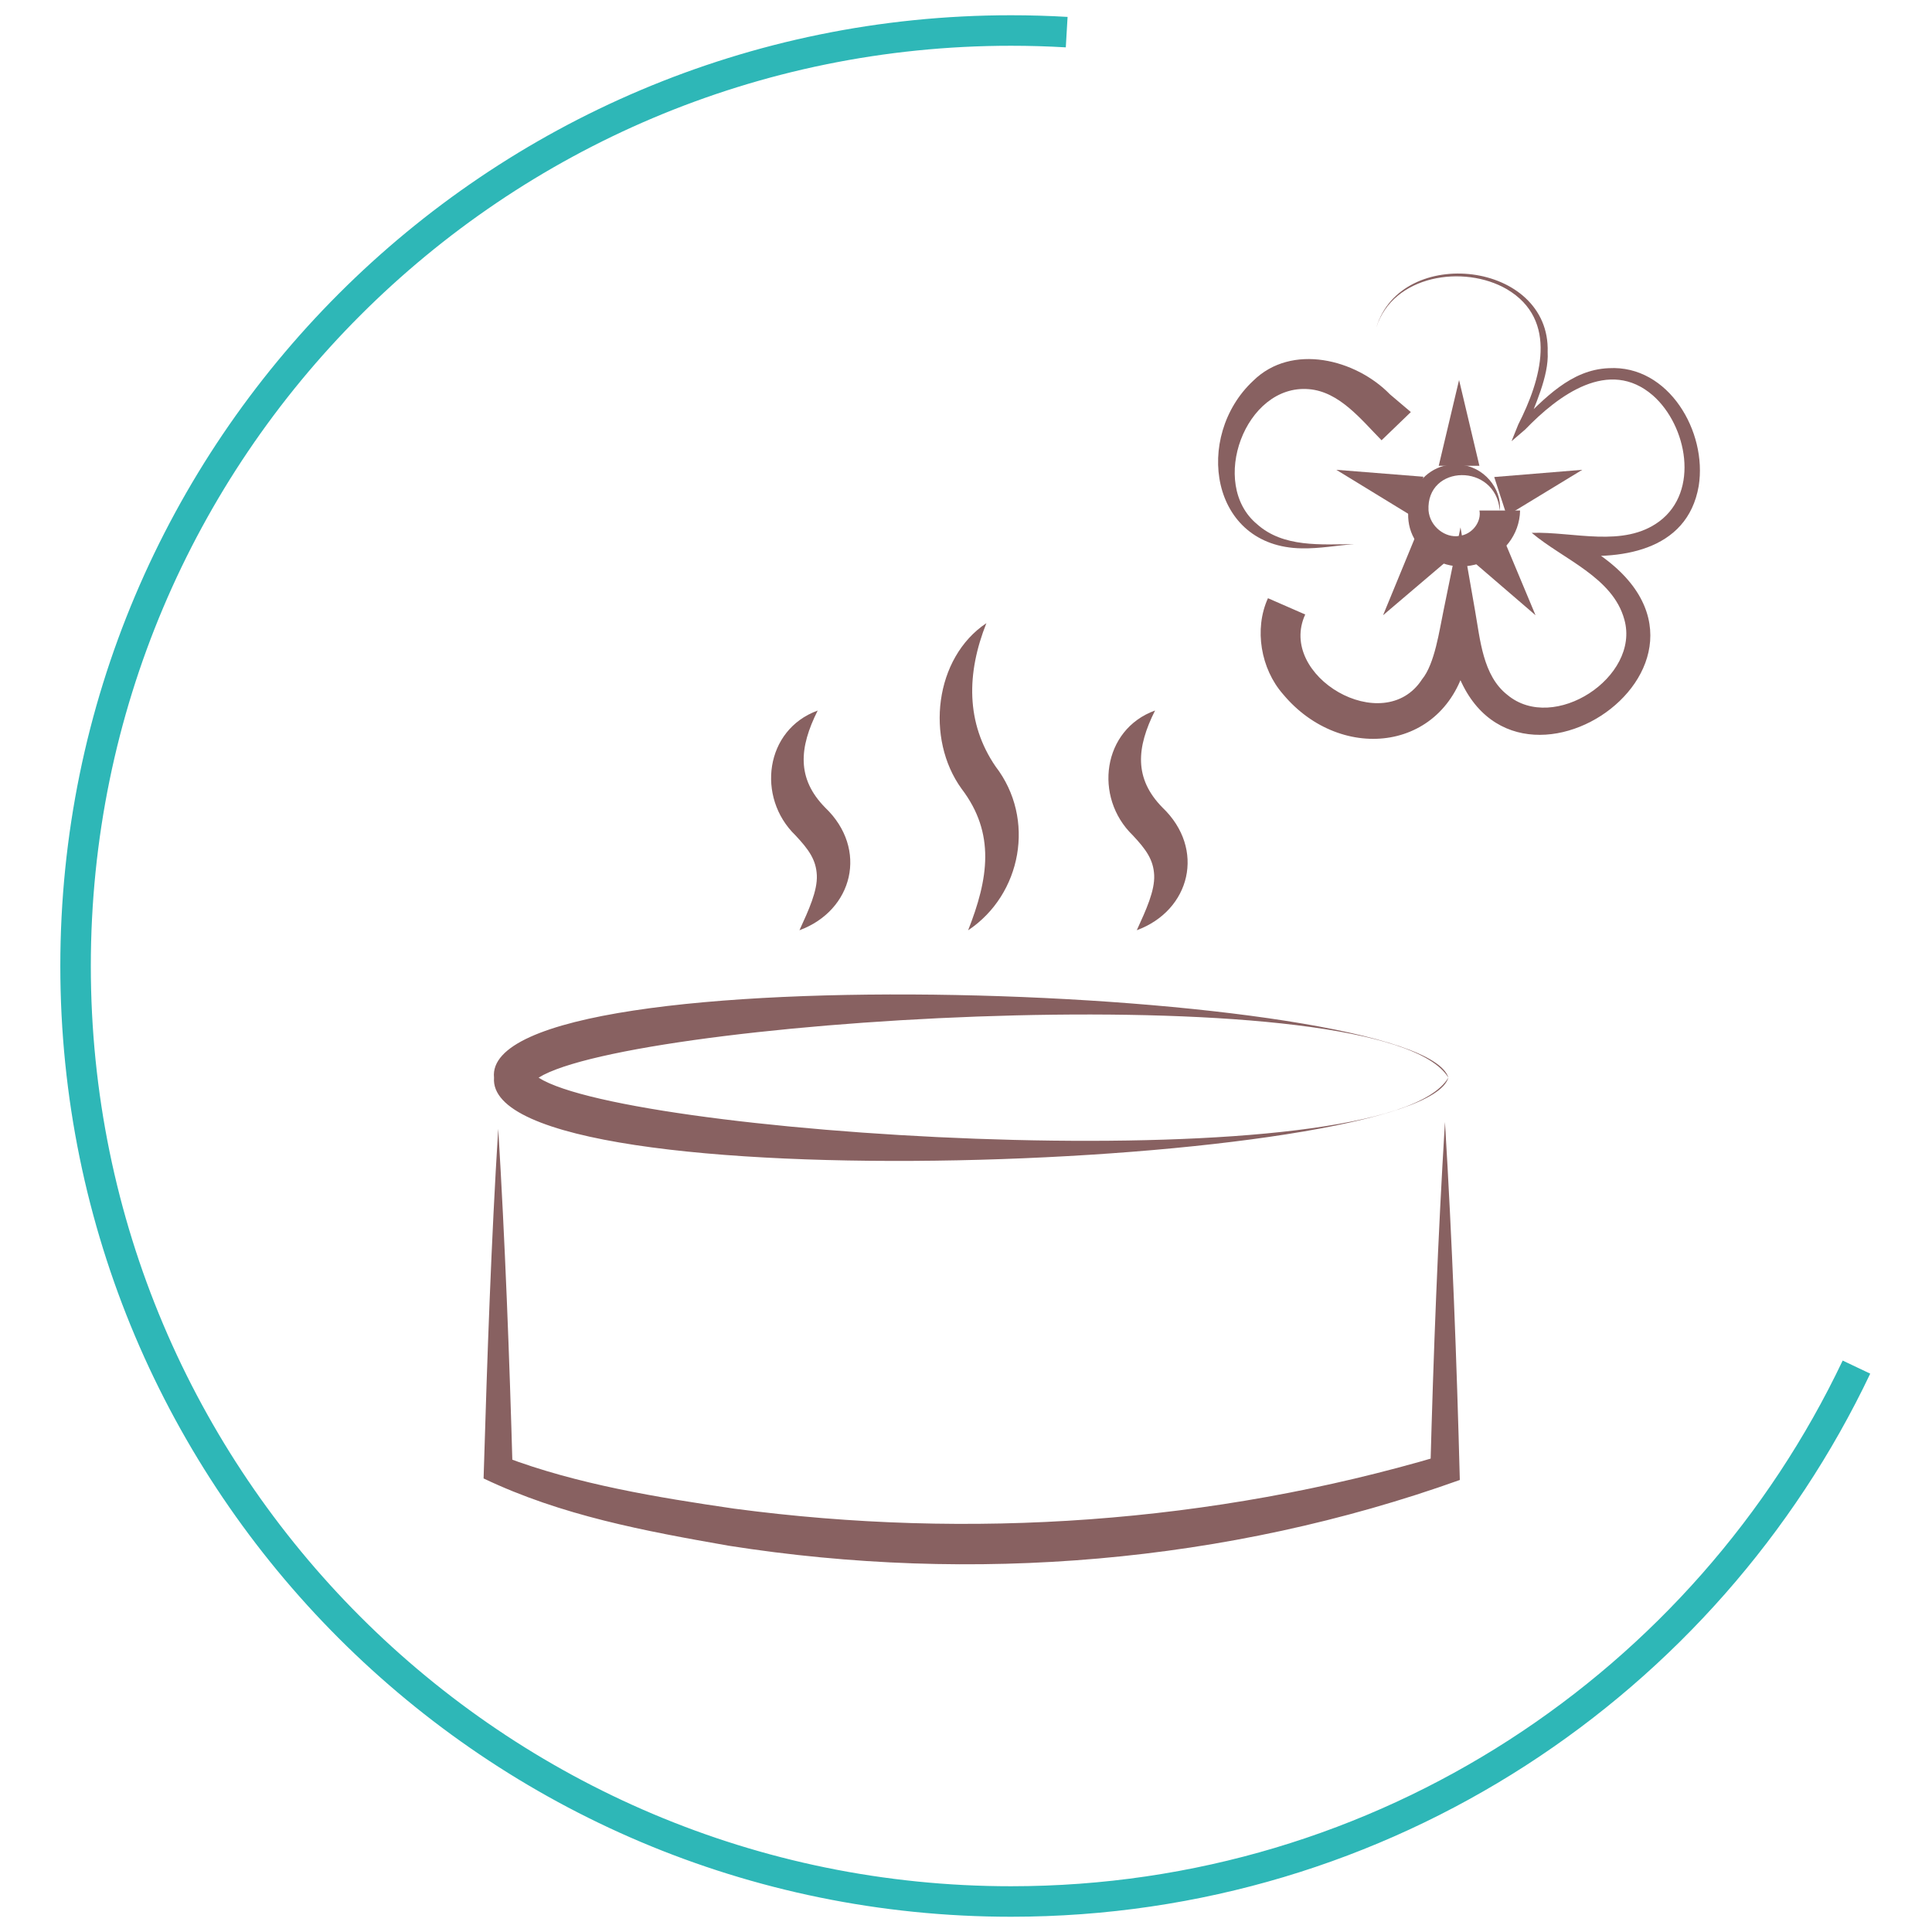 <?xml version="1.0" encoding="UTF-8"?>
<svg xmlns="http://www.w3.org/2000/svg" id="Calque_1" viewBox="0 0 95 95">
  <defs>
    <style>.cls-1{fill:none;stroke:#2eb7b7;stroke-miterlimit:10;stroke-width:1.5px;}.cls-2{fill:#886161;}</style>
  </defs>
  <path class="cls-1" d="m91.285,67.223c-7.385,15.536-23.223,26.277-41.569,26.277-25.405,0-46-20.595-46-46S24.31,1.5,49.715,1.5c.919,0,1.831.027,2.736.08"></path>
  <path class="cls-2" d="m40.208,34.938c-.915,1.826-1.041,3.343.369,4.775,2.125,2.032,1.376,5.054-1.266,6.029.46-1.004.89-1.942.854-2.709-.037-.752-.389-1.253-1.057-1.963-1.92-1.863-1.496-5.191,1.1-6.131h0Z"></path>
  <path class="cls-2" d="m56.796,34.938c-.916,1.825-1.042,3.343.368,4.774,2.125,2.032,1.377,5.054-1.266,6.029.46-1.004.89-1.942.855-2.709-.037-.752-.389-1.253-1.058-1.964-1.921-1.863-1.496-5.191,1.101-6.131h0Z"></path>
  <path class="cls-2" d="m48.502,30.643c-.978,2.463-1.014,4.906.453,7.047,1.98,2.572,1.285,6.295-1.351,8.055.993-2.519,1.359-4.752-.321-6.959-1.784-2.463-1.335-6.44,1.219-8.144h0Z"></path>
  <path class="cls-2" d="m71.219,52.991c-1.3,4.474-47.421,6.362-46.927 0-.663-6.32,45.584-4.517,46.927-0h0Zm0,0c-3.086-5.11-38.878-3.01-44.495-.137-.168.09-.34.192-.416.267-.107.078-.043.115-.018-.131-.029-.245-.09-.208.017-.129.076.076.248.178.416.268,5.464,2.859,41.444,4.982,44.495-.138h0Z"></path>
  <path class="cls-2" d="m24.499,55.505c.334,5.499.552,11.241.707,16.762 0.0 0-.367-.62-.367-.62,3.534,1.338,7.5,1.987,11.256,2.535,11.595,1.543,23.508.719,34.734-2.598 0.0 0-.496.683-.496.683.152-5.702.371-11.401.718-17.097.357,5.864.578,11.732.731,17.603-11.451,4.097-23.952,5.123-35.953,3.233-4.135-.726-8.21-1.478-12.05-3.308 0-0.0.013-.431.013-.431.166-5.524.363-11.259.707-16.762h0Z"></path>
  <polygon class="cls-2" points="70.745 22.904 71.745 18.686 72.745 22.904 70.745 22.904 70.745 22.904"></polygon>
  <polygon class="cls-2" points="69.375 25.344 65.708 23.101 69.993 23.442 69.375 25.344 69.375 25.344"></polygon>
  <polygon class="cls-2" points="73.474 23.456 77.804 23.101 74.092 25.359 73.474 23.456 73.474 23.456"></polygon>
  <polygon class="cls-2" points="73.829 26.244 75.505 30.252 72.211 27.419 73.829 26.244 73.829 26.244"></polygon>
  <polygon class="cls-2" points="71.241 27.502 68.008 30.252 69.623 26.327 71.241 27.502 71.241 27.502"></polygon>
  <path class="cls-2" d="m64.18,30.216c-1.397,3.026,3.859,6.105,5.745,3.187.629-.763.853-2.426,1.057-3.388 0.0 0.0.833-4.082.833-4.082l.714,4.082c.255,1.431.382,3.205,1.586,4.149,2.287,1.92,6.547-.881,5.758-3.696-.563-2.083-3.01-2.963-4.555-4.267,2.051-.069,4.512.752,6.278-.567,1.977-1.479,1.363-4.701-.316-6.186-2.165-1.883-4.663-.007-6.279,1.667-0-0-.676.58-.676.58l.33-.82c1.114-2.188,2.002-5.137-.561-6.655-2.112-1.226-5.604-.703-6.417,1.884,1.22-4.09,8.569-3.269,8.424,1.21.068,1.167-.649,2.677-1.062,3.745 0.0 0-.345-.24-.345-.24,1.244-1.202,2.529-2.643,4.416-2.715,2.941-.166,4.845,3.127,4.419,5.791-.561,3.256-3.939,3.675-6.647,3.358 0.0 0.0.303-.922.303-.922l1.102.708c8.777,5.559-5.259,14.693-7.042,4.483 0.0 0-.263-1.301-.263-1.301l1.547-0-.355,2.03c-.925,4.713-6.204,5.347-9.088,1.88-1.085-1.236-1.433-3.192-.738-4.716-0.0 0,1.833.801,1.833.801h0Z"></path>
  <path class="cls-2" d="m67.935,21.65c-1.01-1.023-2.078-2.397-3.583-2.515-3.118-.256-4.929,4.658-2.543,6.637,1.286,1.158,3.139.995,4.769.985-.851.063-1.693.223-2.566.206-4.523-.058-5.316-5.505-2.393-8.236,1.898-1.87,5.046-1.064,6.731.666 0-0,1.024.868,1.024.868l-1.44,1.388h0Z"></path>
  <path class="cls-2" d="m74.746,25.102c-.053,2.446-3.254,3.725-4.859,1.857-1.482-1.579-.225-4.303,1.857-4.109,1.211.06,2.121,1.19,2.002,2.252h1Zm-1,0c-.195-2.354-3.628-2.283-3.503 0.0.07.81.841,1.361,1.502,1.252.675-.073,1.108-.726,1.002-1.252h1Z"></path>
</svg>
